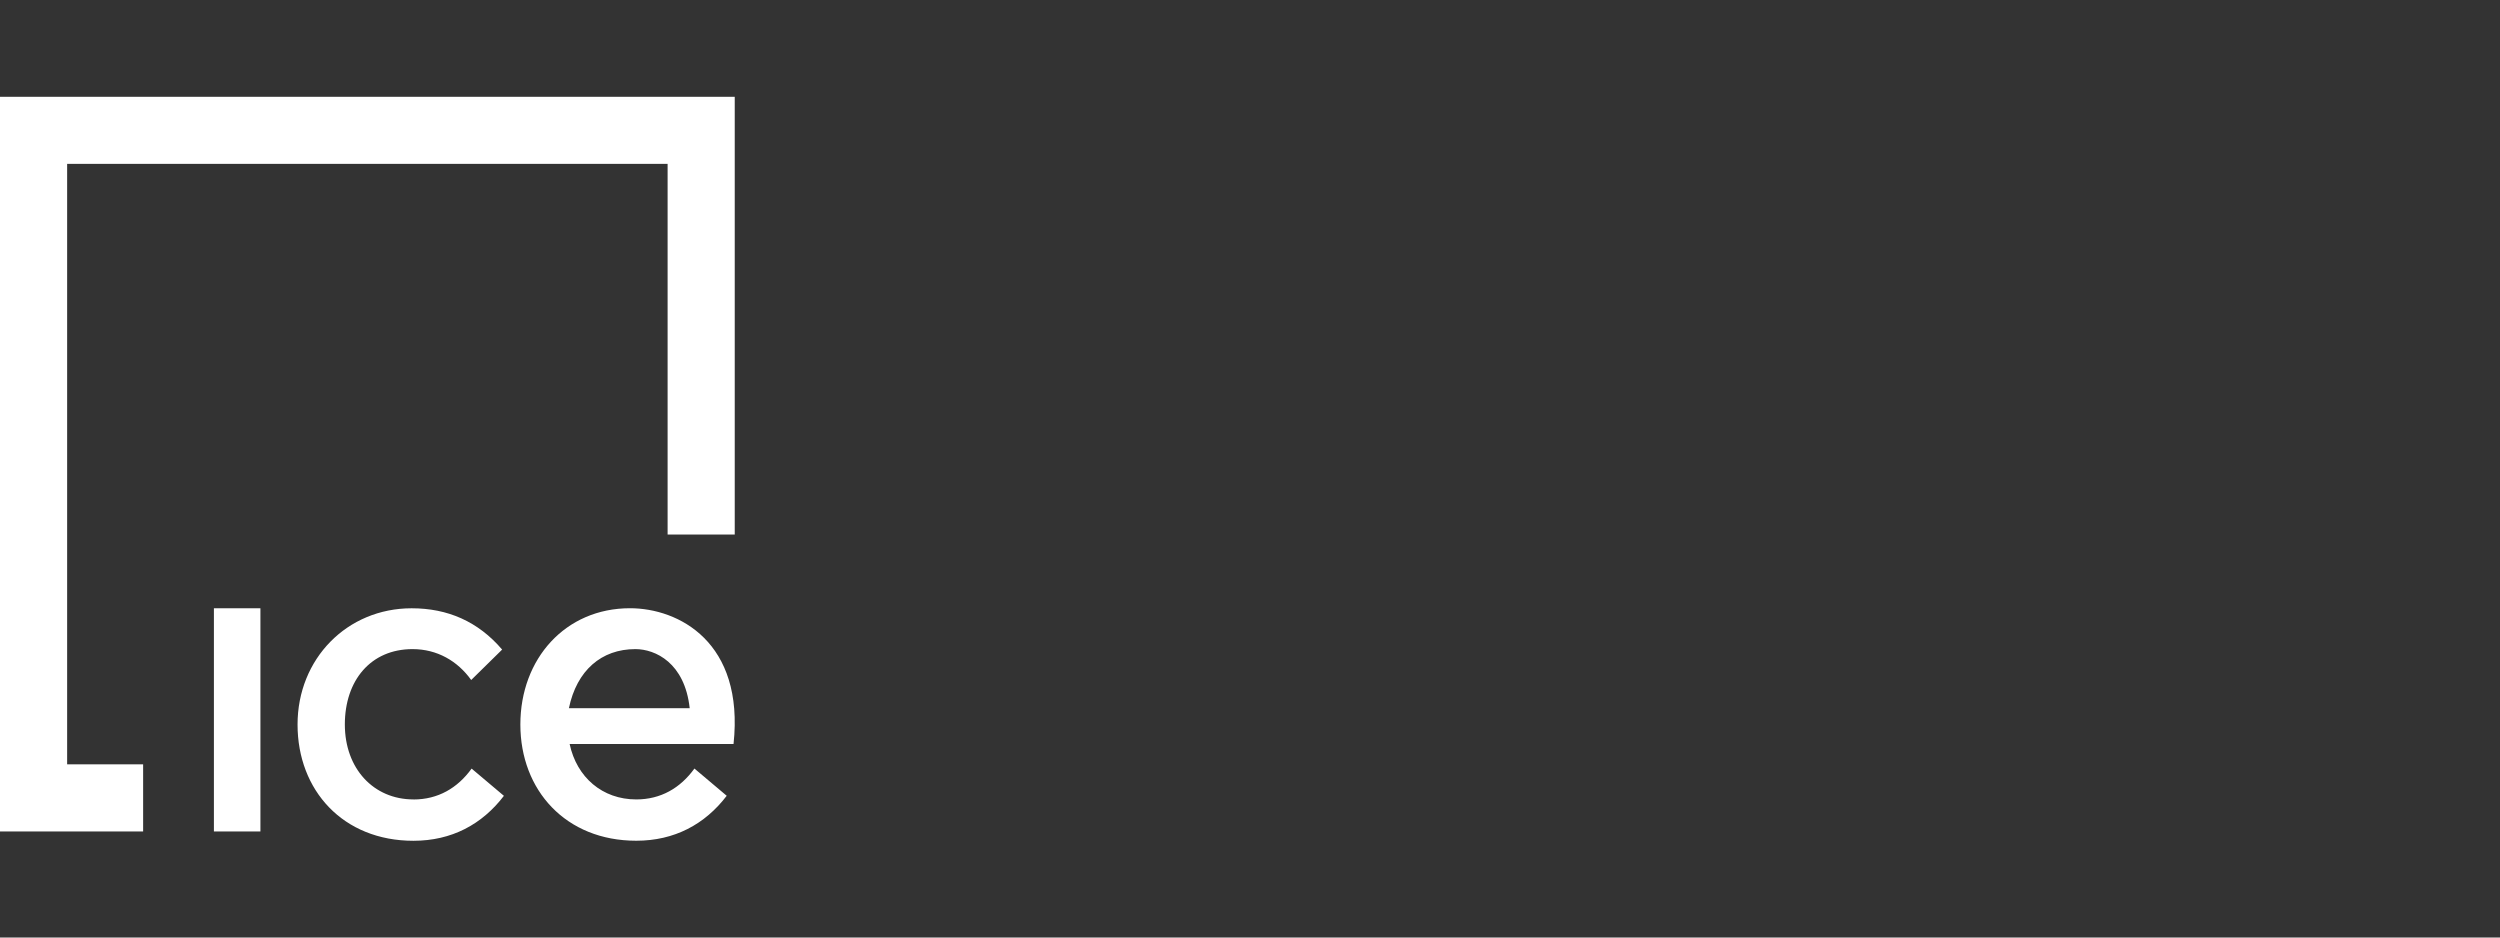 <?xml version="1.0" encoding="UTF-8"?> <svg xmlns="http://www.w3.org/2000/svg" id="Layer_1" data-name="Layer 1" viewBox="0 0 480 180"><rect x="0" y="0" width="480" height="180" fill="#333333" stroke="none"/><defs><style> .cls-1 { fill: #fff; stroke-width: 0px; } </style></defs><path class="cls-1" d="M0,18.58v141.06h27.48v-12.89h-14.59V31.46h115.29v71.17h12.89V18.58H0Z"></path><path class="cls-1" d="M41.07,159.64h8.93v-42.85h-8.93v42.85ZM79.39,153.49c-7.68,0-13.18-5.93-13.18-14.39s4.97-14.47,13-14.47c4.71,0,8.64,2.27,11.26,5.93l5.94-5.84c-4.62-5.41-10.47-7.93-17.37-7.93-12.39,0-21.91,9.68-21.91,22.32s8.73,22.32,22.25,22.32c7.33,0,13.18-3.14,17.37-8.63l-6.2-5.23c-2.71,3.75-6.46,5.93-11.17,5.93M109.37,142.85c1.37,6.41,6.3,10.64,12.79,10.64,4.71,0,8.46-2.18,11.17-5.93l6.2,5.23c-4.19,5.49-10.04,8.63-17.37,8.63-13.53,0-22.25-9.68-22.25-22.32s8.66-22.32,21.05-22.32c9.29,0,21.98,6.46,19.88,26.07h-31.47ZM132.42,135.97c-.95-8.71-6.59-11.34-10.43-11.34-6.52,0-11.25,4.09-12.76,11.34h23.19Z"></path></svg> 